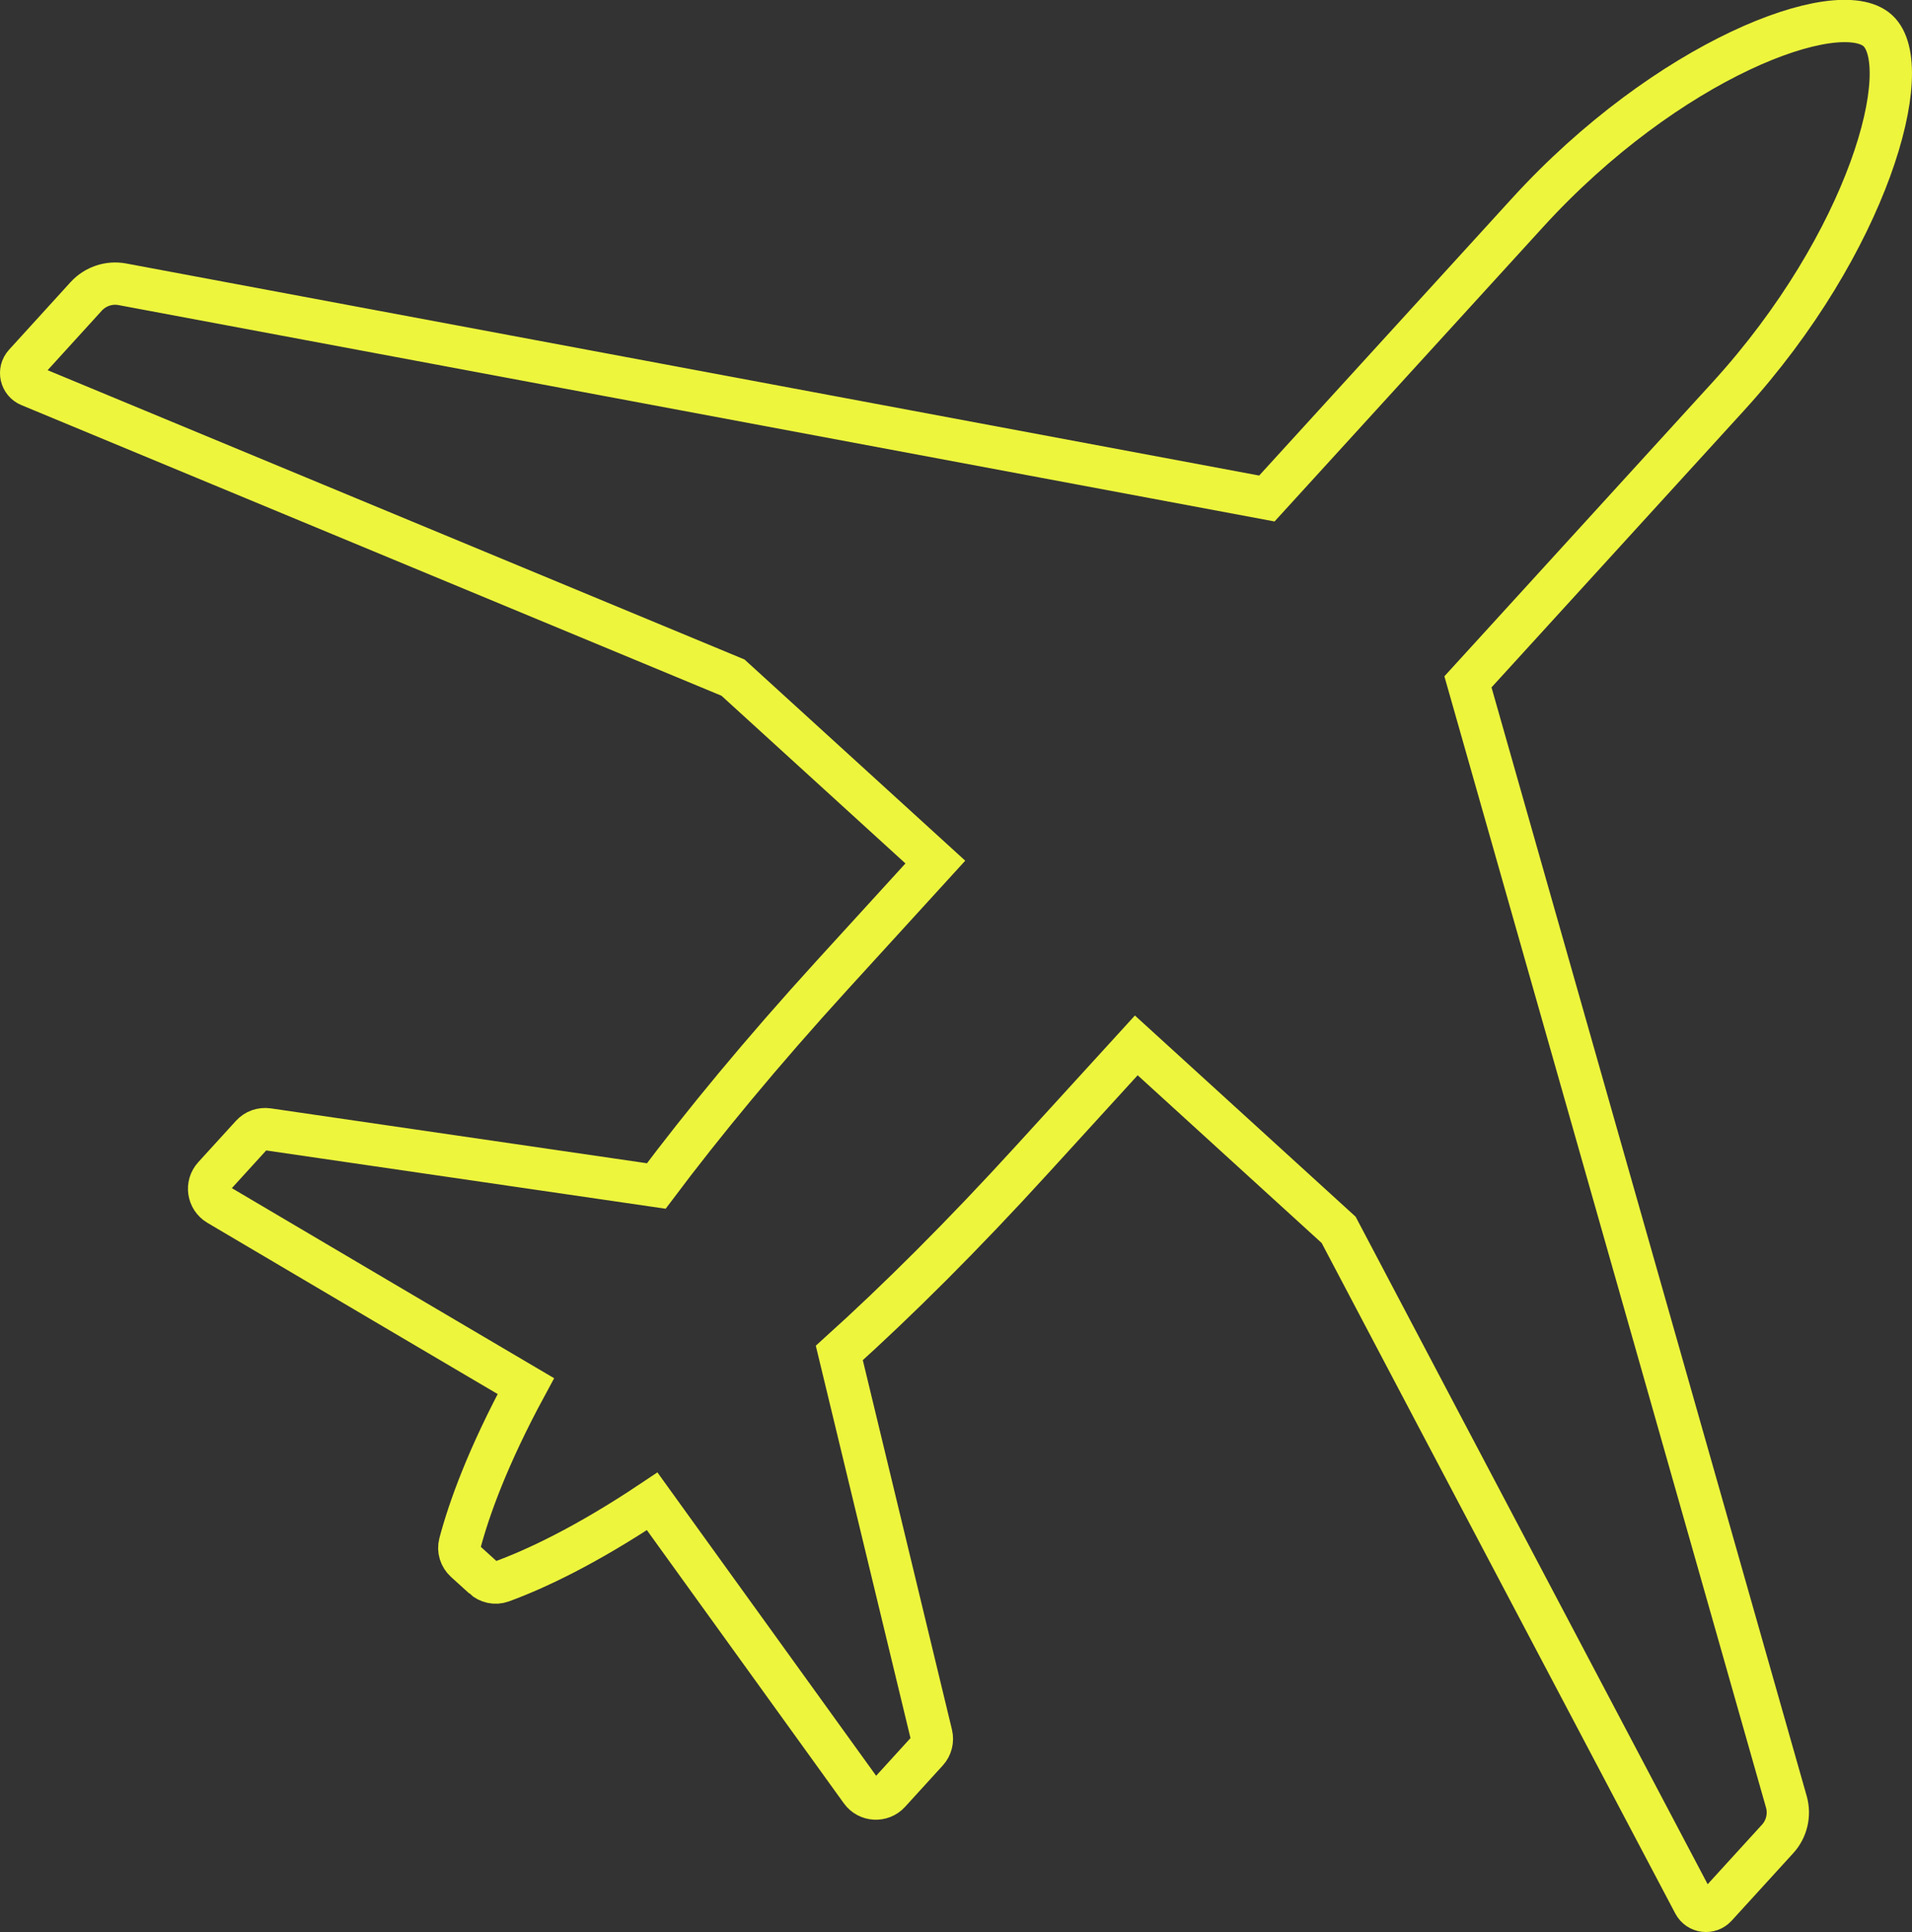 <svg xmlns="http://www.w3.org/2000/svg" id="Capa_2" data-name="Capa 2" viewBox="0 0 135.59 137.02"><rect x="0" y="0" width="135.59" height="137.02" fill="#333333" stroke="none"/><defs><style>      .cls-1 {        fill: none;        stroke: #edf53d;        stroke-miterlimit: 10;        stroke-width: 3px;      }    </style></defs><g id="contingut_2" data-name="contingut 2"><path class="cls-1" d="M34.28,111.88c.35,.32,.84,.43,1.29,.27,2.38-.87,5.95-2.53,10.68-5.69l1.03,1.43,6.57,9.11,7.21,10c.48,.67,1.46,.72,2.01,.12l2.68-2.94c.29-.32,.4-.76,.3-1.18l-6.53-27.06c4.13-3.73,8.71-8.27,13.75-13.8l7.31-8.01,14.35,13.08,7.02,13.32,18.18,34.46c.31,.59,1.11,.69,1.56,.2l4.37-4.79c.65-.71,.88-1.71,.62-2.63l-22.58-79.42c11.13-12.2,18.46-20.24,18.46-20.24,9.94-10.9,13.38-23.41,10.6-25.94-2.78-2.53-14.92,2.03-24.86,12.94,0,0-7.33,8.04-18.46,20.24L8.68,20.16c-.95-.18-1.92,.15-2.57,.86L1.75,25.81c-.45,.49-.27,1.28,.34,1.53l49.89,20.71,14.35,13.08-7.31,8.01c-5.04,5.53-9.14,10.51-12.48,14.96l-27.55-4.02c-.43-.06-.86,.09-1.15,.41l-2.67,2.93c-.56,.61-.41,1.58,.3,2l11.74,6.93,10.08,5.94c-2.71,5.01-4.03,8.71-4.68,11.16-.12,.46,.03,.94,.38,1.26l1.29,1.17Z"></path></g></svg>